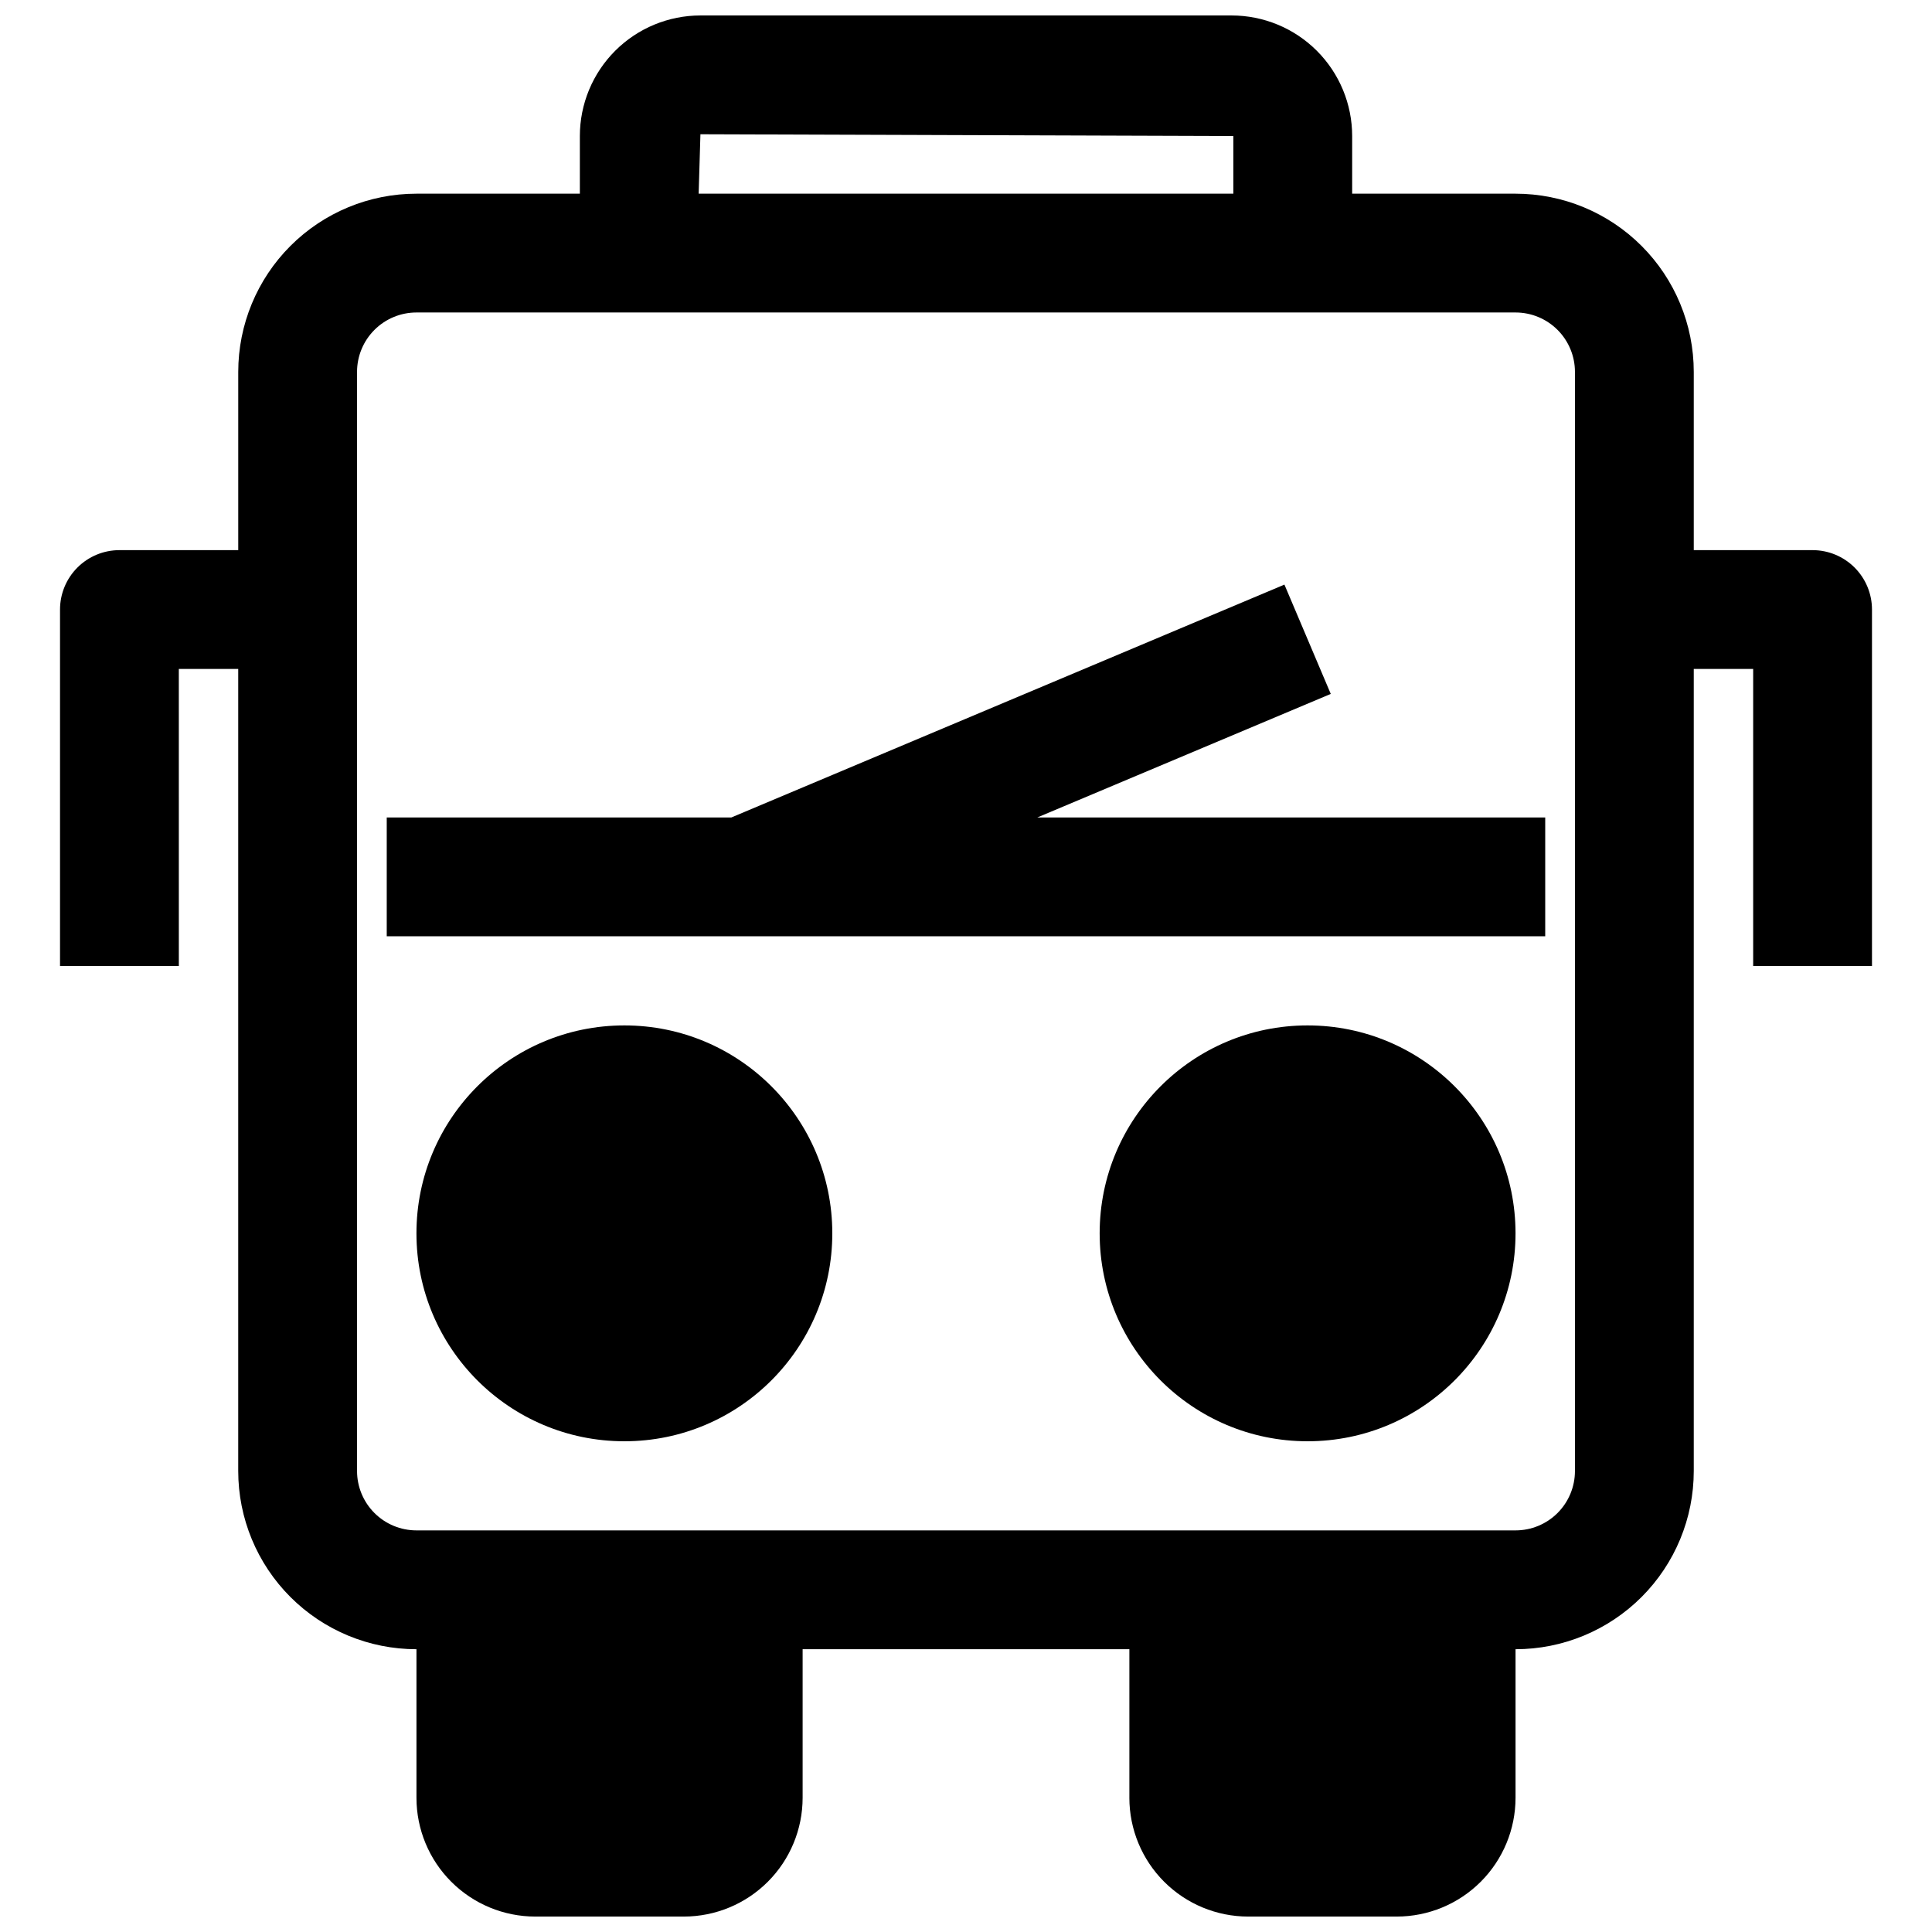 <?xml version="1.0" encoding="UTF-8"?>
<!-- Uploaded to: ICON Repo, www.iconrepo.com, Generator: ICON Repo Mixer Tools -->
<svg width="800px" height="800px" version="1.1" viewBox="144 144 512 512" xmlns="http://www.w3.org/2000/svg">
 <defs>
  <clipPath id="a">
   <path d="m159 148.09h482v503.81h-482z"/>
  </clipPath>
 </defs>
 <path d="m553.5 360.64h-134.61l77.777-32.746-12.281-28.969-146.58 61.715h-91.316v31.488h307.01z"/>
 <g clip-path="url(#a)">
  <path d="m191.39 321.28h15.742v212.55c0 12.527 4.977 24.539 13.836 33.398 8.855 8.855 20.871 13.832 33.398 13.832v39.359c0 8.352 3.316 16.363 9.223 22.266 5.902 5.906 13.914 9.223 22.266 9.223h39.359c8.352 0 16.359-3.316 22.266-9.223 5.906-5.902 9.223-13.914 9.223-22.266v-39.359h86.594v39.359h-0.004c0 8.352 3.32 16.363 9.223 22.266 5.906 5.906 13.914 9.223 22.266 9.223h39.363c8.348 0 16.359-3.316 22.266-9.223 5.902-5.902 9.223-13.914 9.223-22.266v-39.359c12.523 0 24.539-4.977 33.395-13.832 8.859-8.859 13.836-20.871 13.836-33.398v-212.55h15.742v78.723h31.488v-94.465c0-4.176-1.656-8.18-4.609-11.133s-6.957-4.613-11.133-4.613h-31.488v-47.23c0-12.527-4.977-24.539-13.836-33.398-8.855-8.859-20.871-13.836-33.395-13.836h-43.297v-15.27c0-8.477-3.367-16.605-9.363-22.602-5.992-5.992-14.121-9.359-22.598-9.359h-140.75c-8.477 0-16.605 3.367-22.598 9.359-5.992 5.996-9.359 14.125-9.359 22.602v15.27h-43.297c-12.527 0-24.543 4.977-33.398 13.836-8.859 8.859-13.836 20.871-13.836 33.398v47.23h-31.488c-4.176 0-8.18 1.66-11.133 4.613s-4.609 6.957-4.609 11.133v94.465h31.488zm138.23-141.7 141.23 0.473v15.27h-141.7zm-91 62.977c0-4.176 1.66-8.18 4.613-11.133s6.957-4.613 11.133-4.613h291.27c4.172 0 8.18 1.66 11.133 4.613 2.949 2.953 4.609 6.957 4.609 11.133v291.27c0 4.176-1.66 8.18-4.609 11.133-2.953 2.953-6.961 4.609-11.133 4.609h-291.27c-4.176 0-8.18-1.656-11.133-4.609s-4.613-6.957-4.613-11.133z"/>
 </g>
 <path d="m545.63 470.85c0 30.434-24.672 55.102-55.105 55.102s-55.105-24.668-55.105-55.102 24.672-55.105 55.105-55.105 55.105 24.672 55.105 55.105"/>
 <path d="m364.57 470.85c0 30.434-24.672 55.102-55.105 55.102s-55.102-24.668-55.102-55.102 24.668-55.105 55.102-55.105 55.105 24.672 55.105 55.105"/>
</svg>